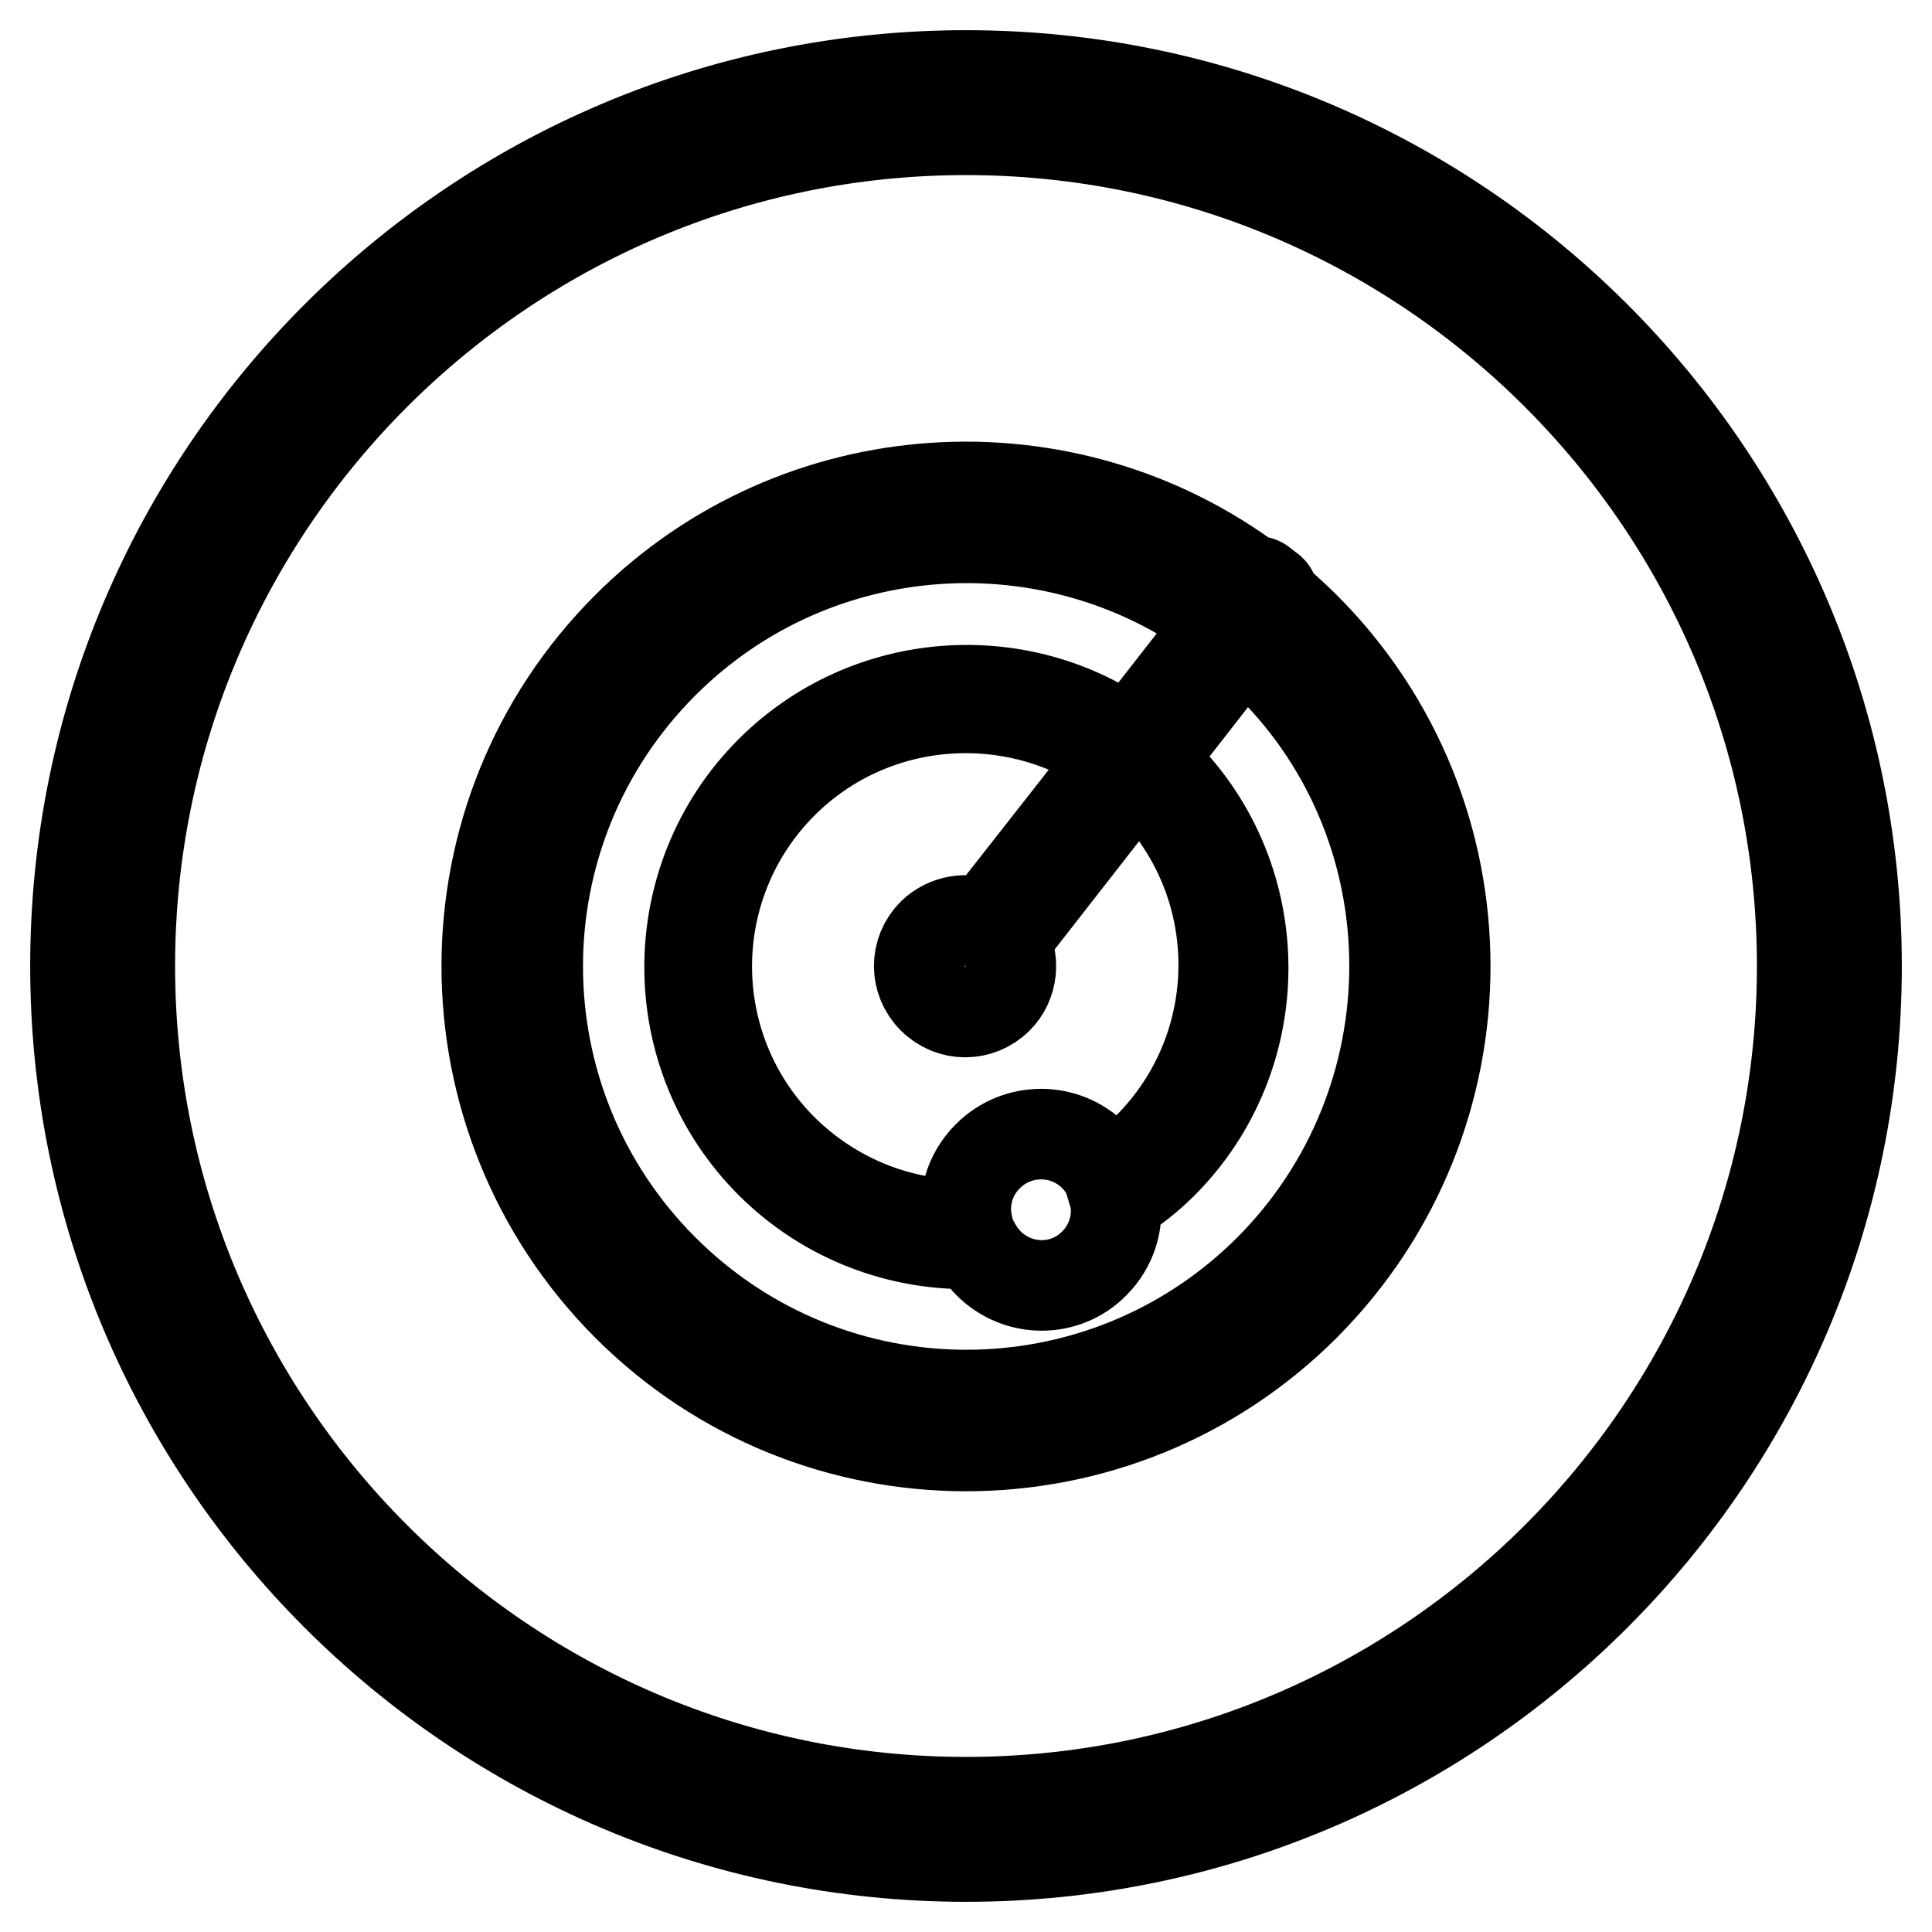 <?xml version="1.0" encoding="utf-8"?>
<!-- Svg Vector Icons : http://www.onlinewebfonts.com/icon -->
<!DOCTYPE svg PUBLIC "-//W3C//DTD SVG 1.1//EN" "http://www.w3.org/Graphics/SVG/1.1/DTD/svg11.dtd">
<svg version="1.1" xmlns="http://www.w3.org/2000/svg" xmlns:xlink="http://www.w3.org/1999/xlink" x="0px" y="0px" viewBox="0 0 256 256" enable-background="new 0 0 256 256" xml:space="preserve">
<g> <path stroke-width="12" fill-opacity="0" stroke="#000000"  d="M172.9,83.1c-1.4-1.4-2.8-2.6-4.2-3.9c0.1-0.3,0-0.7-0.3-1l-1.3-1c-0.3-0.2-0.7-0.2-1,0 c-24.9-18.7-60.4-16.7-83,5.9c-24.8,24.8-24.8,65,0,89.9c24.8,24.8,65,24.8,89.8,0C197.7,148.1,197.7,107.9,172.9,83.1L172.9,83.1z  M168.2,168.2c-22.2,22.2-58.1,22.2-80.3,0c-22.2-22.2-22.2-58.1,0-80.3c20.2-20.2,51.9-22,74.1-5.4l-12.4,15.9 c-14.3-10.4-34.6-9.1-47.5,3.8c-14.3,14.3-14.3,37.6,0,51.9c7.4,7.4,17.3,11,27,10.7c0.5,0.9,1.1,1.8,1.9,2.6 c3.9,3.9,10.2,3.9,14,0c2.3-2.3,3.2-5.4,2.8-8.3c2.2-1.4,4.3-3,6.2-4.9c14.3-14.3,14.3-37.6,0-51.9c-0.6-0.6-1.2-1.1-1.7-1.6 l12.4-15.9c1.2,1,2.4,2.1,3.6,3.3C190.3,110,190.3,146,168.2,168.2L168.2,168.2z M145,153.2c-3.9-3.9-10.2-3.9-14.1,0 c-2.5,2.5-3.4,5.9-2.7,9.1c-8.9,0.1-17.7-3.3-24.5-10c-13.4-13.4-13.4-35.1,0-48.5c12-12,30.9-13.2,44.3-3.6l-17.5,22.3 c-2.3-1-5-0.6-6.9,1.2c-2.4,2.4-2.4,6.2,0,8.6c2.4,2.4,6.2,2.4,8.6,0c2-2,2.3-5.2,0.8-7.6l17.4-22.3c0.1,0,0.1-0.1,0.2-0.2 c0.5,0.5,1,0.9,1.5,1.4c13.4,13.4,13.4,35.1,0,48.5c-1.6,1.6-3.3,3-5.1,4.2C146.7,155.3,145.9,154.1,145,153.2L145,153.2z M128,246 c-65.1,0-118-52.9-118-118C10,62.9,62.9,10,128,10c65.1,0,118,52.9,118,118C246,193.1,193.1,246,128,246z M128,17.2 C66.9,17.2,17.2,66.9,17.2,128S66.9,238.8,128,238.8S238.8,189.1,238.8,128S189.1,17.2,128,17.2z"/></g>
</svg>